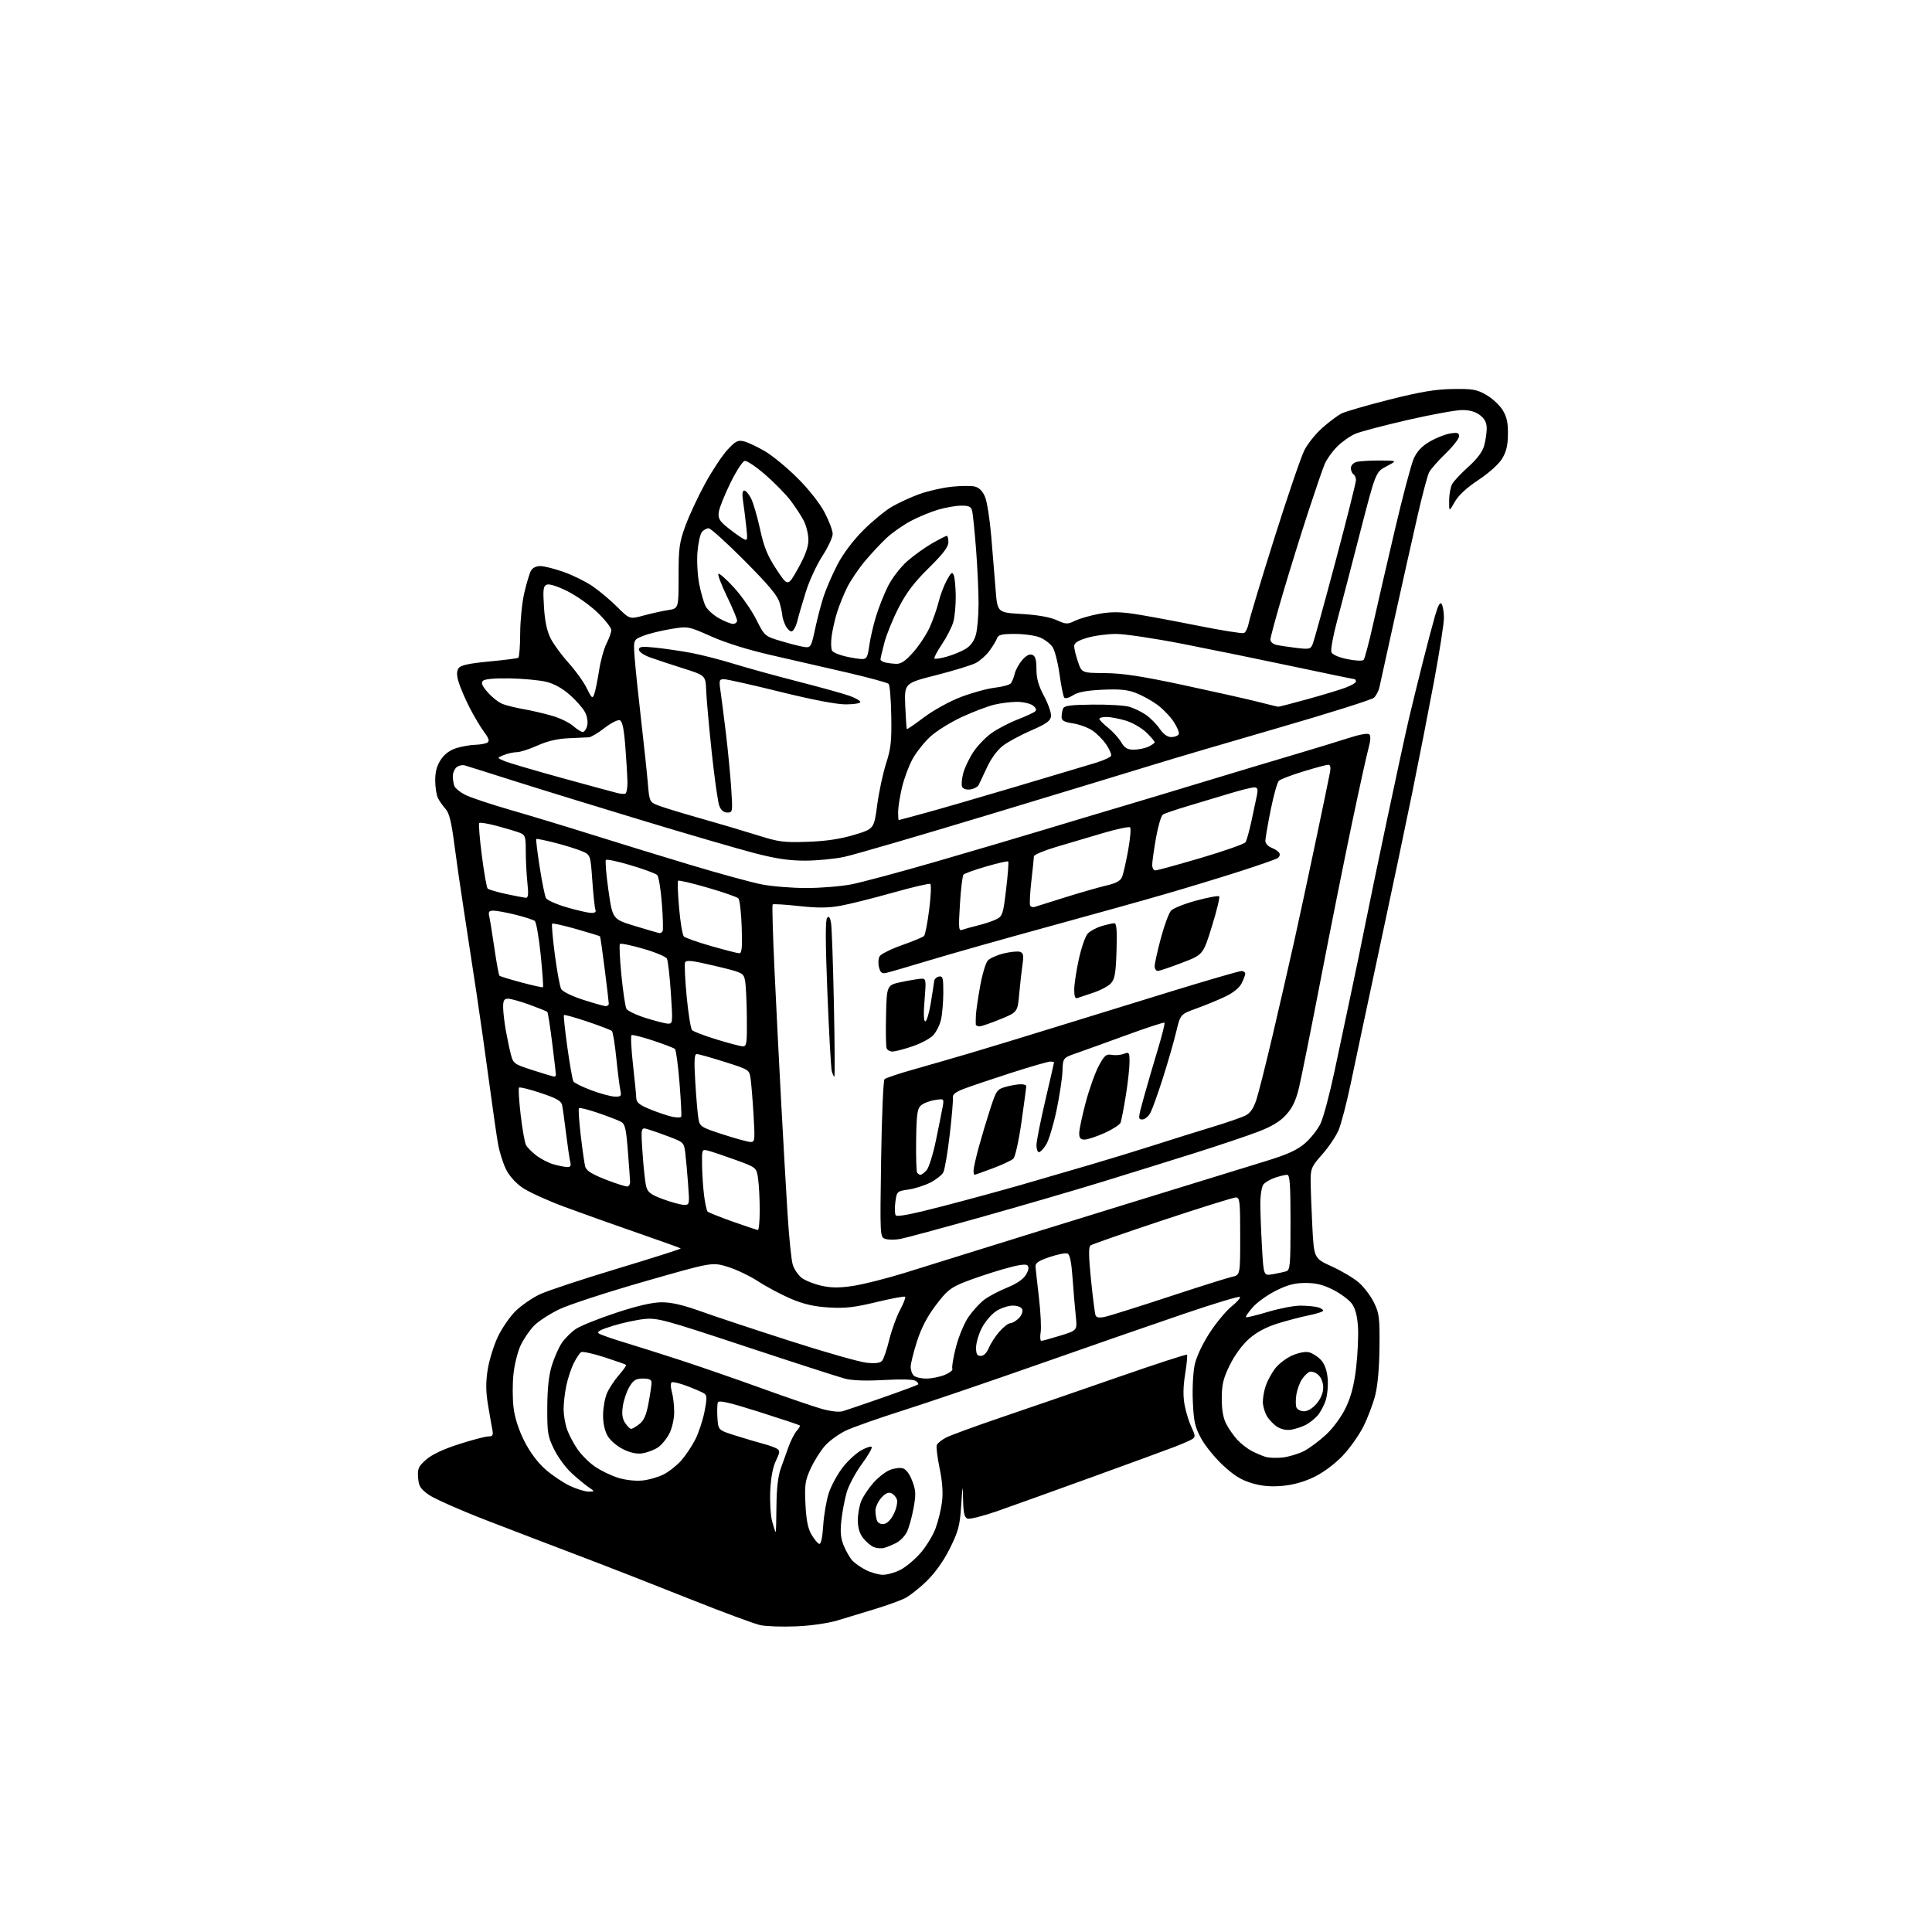 <?xml version="1.0" encoding="UTF-8" standalone="no"?>
<svg 
  version="1.1" 
  xmlns="http://www.w3.org/2000/svg" 
  xmlns:xlink="http://www.w3.org/1999/xlink" 
  xmlns:svg="http://www.w3.org/2000/svg"
  xmlns:rdf="http://www.w3.org/1999/02/22-rdf-syntax-ns#"
  xmlns:cc="http://creativecommons.org/ns#"
  xmlns:dc="http://purl.org/dc/elements/1.1/"
  viewBox="0 0 768 768"
  width="768"
  height="768"
>
<style>svg {background-color: white; }</style>"
<path stroke="none" fill="black" fill-rule="evenodd" d="M316.50,646.50C311.00,646.73 304.57,646.51 302.21,646.01C299.85,645.50 287.25,640.83 274.21,635.63C261.17,630.42 242.18,623.00 232.00,619.13C221.82,615.27 204.75,608.74 194.06,604.61C183.37,600.49 172.80,595.83 170.56,594.27C167.10,591.84 166.46,590.82 166.20,587.36C165.94,583.79 166.32,582.92 169.42,580.20C171.71,578.20 176.28,576.04 182.48,574.06C187.73,572.38 192.97,571.00 194.13,571.00C195.88,571.00 196.14,570.55 195.70,568.25C195.40,566.74 194.63,562.30 193.98,558.39C193.12,553.21 193.08,549.45 193.85,544.55C194.42,540.85 196.23,534.98 197.85,531.50C199.48,528.03 202.69,523.36 204.99,521.12C207.30,518.89 211.59,515.92 214.54,514.53C217.49,513.13 231.38,508.53 245.42,504.30C259.46,500.07 270.79,496.46 270.60,496.27C270.42,496.08 262.67,493.30 253.38,490.08C244.10,486.87 231.02,482.21 224.32,479.72C217.63,477.23 210.13,473.81 207.67,472.12C204.94,470.24 202.38,467.36 201.10,464.72C199.95,462.34 198.56,457.94 198.02,454.95C197.47,451.95 195.88,440.95 194.48,430.50C193.09,420.05 190.82,404.07 189.45,395.00C188.09,385.93 185.85,371.30 184.49,362.50C183.12,353.70 181.34,341.37 180.53,335.10C179.46,326.78 178.54,323.12 177.15,321.60C176.11,320.44 174.74,318.52 174.12,317.32C173.51,316.11 173.00,312.92 173.00,310.21C173.00,306.76 173.67,304.30 175.27,301.92C176.77,299.70 178.90,298.14 181.52,297.35C183.71,296.69 187.07,296.11 189.00,296.06C190.93,296.01 193.06,295.61 193.75,295.18C194.68,294.58 194.35,293.52 192.42,290.94C191.00,289.05 188.35,284.57 186.53,281.00C184.72,277.43 182.77,272.84 182.21,270.81C181.48,268.16 181.52,266.68 182.35,265.55C183.17,264.43 186.57,263.70 194.40,262.96C200.40,262.39 205.63,261.73 206.02,261.49C206.42,261.24 206.76,256.87 206.78,251.77C206.80,246.67 207.54,239.43 208.41,235.68C209.29,231.93 210.47,227.99 211.04,226.93C211.67,225.74 213.11,225.01 214.79,225.02C216.28,225.03 220.47,226.09 224.11,227.37C227.74,228.66 232.92,231.22 235.61,233.07C238.30,234.91 242.70,238.62 245.39,241.31C250.28,246.18 250.28,246.18 255.89,244.67C258.98,243.83 263.36,242.86 265.63,242.51C269.75,241.87 269.75,241.87 269.75,229.18C269.74,217.85 270.03,215.70 272.47,209.00C273.98,204.88 277.50,197.31 280.31,192.19C283.12,187.07 287.10,181.05 289.16,178.82C292.38,175.34 293.31,174.86 295.71,175.44C297.24,175.81 300.96,177.55 303.97,179.31C306.99,181.06 312.84,185.88 316.98,190.00C321.45,194.44 325.84,200.00 327.76,203.64C329.54,207.02 331.00,210.88 331.00,212.23C331.00,213.59 329.17,217.52 326.93,220.99C324.69,224.45 321.78,230.71 320.45,234.89C319.12,239.08 317.56,244.41 316.98,246.75C316.40,249.09 315.34,251.00 314.62,251.00C313.91,251.00 312.80,249.85 312.16,248.45C311.52,247.05 311.00,245.36 310.99,244.70C310.99,244.04 310.51,241.78 309.93,239.69C309.13,236.81 305.72,232.70 296.01,222.94C288.94,215.82 282.50,210.00 281.70,210.00C280.90,210.00 279.69,210.67 279.01,211.49C278.33,212.31 277.54,215.90 277.25,219.47C276.96,223.03 277.28,228.77 277.96,232.21C278.64,235.66 279.78,239.61 280.50,241.00C281.22,242.39 283.60,244.53 285.79,245.76C287.98,246.99 290.50,248.00 291.39,248.00C292.27,248.00 293.00,247.41 293.00,246.70C293.00,245.98 291.19,241.64 288.97,237.06C286.75,232.48 285.23,228.45 285.58,228.11C285.93,227.78 288.68,230.20 291.71,233.50C294.73,236.80 298.73,242.52 300.59,246.20C303.98,252.91 303.98,252.91 310.74,254.92C314.46,256.03 318.61,257.06 319.96,257.22C322.27,257.48 322.53,257.02 324.02,250.00C324.90,245.88 326.43,240.03 327.43,237.00C328.43,233.97 330.87,228.35 332.86,224.50C335.10,220.18 338.99,214.98 343.05,210.90C346.67,207.27 351.80,203.03 354.45,201.48C357.09,199.93 362.02,197.66 365.38,196.43C368.75,195.21 374.53,193.89 378.23,193.49C381.93,193.10 386.12,193.06 387.54,193.42C389.24,193.85 390.63,195.26 391.57,197.52C392.37,199.42 393.47,206.49 394.04,213.24C394.60,219.98 395.38,229.55 395.78,234.50C396.50,243.50 396.50,243.50 406.19,244.07C412.38,244.43 417.35,245.30 419.97,246.49C423.79,248.21 424.30,248.23 427.44,246.73C429.30,245.85 433.59,244.62 436.98,244.00C441.56,243.17 445.12,243.18 450.82,244.03C455.05,244.66 466.31,246.75 475.85,248.66C485.40,250.57 493.78,251.92 494.48,251.65C495.18,251.38 496.05,249.53 496.43,247.55C496.80,245.56 501.38,230.39 506.60,213.84C511.83,197.28 517.18,181.60 518.50,179.00C519.82,176.39 523.06,172.35 525.70,170.03C528.34,167.70 531.72,165.17 533.20,164.40C534.69,163.63 543.24,161.15 552.20,158.88C564.71,155.73 570.59,154.74 577.50,154.64C585.38,154.52 587.04,154.81 590.80,156.96C593.16,158.32 596.09,161.02 597.30,162.96C598.96,165.65 599.48,167.97 599.43,172.59C599.38,177.12 598.77,179.64 597.05,182.41C595.73,184.56 591.73,188.14 587.65,190.83C583.00,193.90 579.77,196.90 578.29,199.51C576.03,203.50 576.03,203.50 576.05,199.00C576.06,196.53 576.62,193.54 577.29,192.36C577.95,191.18 580.85,188.12 583.72,185.54C587.16,182.46 589.29,179.61 589.97,177.18C590.53,175.16 590.99,172.07 590.99,170.32C591.00,168.08 590.23,166.54 588.37,165.07C586.59,163.68 584.27,163.00 581.25,163.00C578.79,163.00 569.06,164.77 559.64,166.93C550.21,169.09 540.83,171.56 538.78,172.43C536.74,173.29 533.48,175.59 531.53,177.53C529.59,179.48 527.35,182.62 526.56,184.52C525.76,186.42 522.87,194.84 520.12,203.24C517.37,211.63 512.84,226.19 510.06,235.60C507.28,245.00 505.00,253.39 505.00,254.24C505.00,255.09 506.01,256.02 507.25,256.32C508.49,256.61 512.07,257.16 515.22,257.54C520.60,258.18 521.00,258.08 521.88,255.86C522.39,254.56 526.47,239.78 530.93,223.00C535.40,206.22 539.04,191.74 539.02,190.81C539.01,189.88 538.55,188.84 538.00,188.50C537.45,188.16 537.00,187.06 537.00,186.06C537.00,185.01 537.96,183.98 539.25,183.63C540.49,183.30 544.65,183.04 548.50,183.06C555.50,183.09 555.50,183.09 551.18,185.35C546.86,187.61 546.86,187.61 540.56,212.06C537.10,225.50 533.00,241.25 531.45,247.05C529.90,252.85 528.91,258.33 529.25,259.22C529.63,260.21 532.06,261.28 535.54,262.01C538.66,262.66 541.58,262.81 542.04,262.34C542.49,261.88 544.23,255.34 545.90,247.82C547.58,240.29 551.47,223.42 554.55,210.32C557.62,197.22 560.96,184.63 561.97,182.35C563.26,179.43 565.14,177.42 568.32,175.55C570.81,174.09 574.46,172.64 576.42,172.32C579.35,171.84 580.00,172.05 580.00,173.43C580.00,174.37 577.58,177.46 574.63,180.31C571.67,183.17 568.73,186.51 568.09,187.76C567.45,189.00 565.36,196.87 563.45,205.26C561.53,213.64 557.48,231.75 554.44,245.50C551.40,259.25 548.66,271.71 548.34,273.20C548.03,274.68 547.03,276.56 546.14,277.37C545.24,278.17 528.08,283.58 508.00,289.39C487.93,295.20 465.65,301.76 458.50,303.98C451.35,306.19 422.32,315.01 394.00,323.58C365.68,332.15 339.38,339.82 335.57,340.63C331.76,341.44 324.78,342.11 320.07,342.12C313.72,342.13 308.49,341.36 299.91,339.13C293.53,337.47 273.51,331.64 255.41,326.16C237.31,320.68 214.40,313.63 204.50,310.48C194.60,307.33 185.71,304.53 184.74,304.26C183.78,303.99 182.32,304.32 181.49,305.00C180.67,305.69 180.00,307.28 180.00,308.54C180.00,309.80 180.28,311.57 180.62,312.46C180.97,313.35 182.90,314.93 184.93,315.96C186.96,317.00 195.11,319.72 203.06,322.01C211.00,324.30 225.38,328.66 235.00,331.69C244.62,334.72 262.18,340.12 274.00,343.68C285.82,347.24 298.80,350.79 302.84,351.57C306.87,352.36 314.82,353.00 320.50,353.00C326.18,353.00 334.18,352.36 338.29,351.57C342.39,350.79 357.62,346.70 372.12,342.50C386.63,338.29 405.93,332.60 415.00,329.85C424.07,327.10 437.38,323.11 444.56,320.99C451.75,318.86 467.50,314.13 479.56,310.46C491.63,306.80 507.57,302.01 515.00,299.82C522.42,297.63 531.85,294.75 535.95,293.42C540.58,291.92 543.76,291.36 544.34,291.94C544.92,292.52 544.82,294.51 544.06,297.19C543.39,299.56 540.41,313.08 537.43,327.24C534.46,341.40 528.87,369.30 525.02,389.24C521.17,409.18 517.27,428.61 516.36,432.41C515.15,437.45 513.78,440.35 511.28,443.12C508.85,445.81 505.61,447.77 500.17,449.86C495.95,451.48 484.62,455.29 475.00,458.33C465.38,461.36 448.73,466.54 438.00,469.84C427.27,473.14 405.68,479.43 390.00,483.83C374.32,488.23 359.85,492.14 357.84,492.51C355.82,492.88 353.19,492.88 351.99,492.50C349.80,491.80 349.80,491.80 350.26,460.84C350.52,443.81 351.12,429.48 351.61,429.00C352.10,428.52 357.23,426.79 363.00,425.17C368.77,423.54 379.12,420.55 386.00,418.52C392.88,416.48 407.73,411.96 419.00,408.46C430.27,404.96 451.30,398.48 465.73,394.05C480.15,389.62 492.64,386.00 493.48,386.00C494.32,386.00 495.00,386.47 495.00,387.05C495.00,387.63 494.33,389.39 493.52,390.97C492.58,392.78 490.09,394.75 486.77,396.30C483.87,397.66 478.74,399.76 475.36,400.97C469.23,403.19 469.23,403.19 467.51,410.34C466.57,414.28 464.21,422.45 462.28,428.50C460.35,434.55 458.13,440.74 457.36,442.25C456.58,443.76 455.12,445.00 454.10,445.00C452.34,445.00 452.37,444.56 454.68,436.25C456.01,431.44 458.51,422.89 460.22,417.25C461.93,411.61 463.13,406.80 462.89,406.55C462.64,406.31 455.93,408.49 447.97,411.41C440.01,414.32 431.03,417.56 428.02,418.61C422.54,420.51 422.54,420.51 422.35,425.77C422.25,428.67 421.17,435.72 419.97,441.44C418.76,447.16 416.93,453.23 415.90,454.92C414.87,456.62 413.57,458.00 413.01,458.00C412.46,458.00 412.00,456.76 412.00,455.25C412.01,453.74 413.58,445.77 415.50,437.54C417.43,429.31 419.00,422.45 419.00,422.29C419.00,422.13 418.29,422.00 417.42,422.00C416.56,422.00 409.47,424.06 401.67,426.57C393.88,429.08 385.48,431.92 383.00,432.88C379.89,434.08 378.59,435.12 378.78,436.26C378.94,437.16 378.38,443.80 377.54,451.01C376.70,458.22 375.54,464.99 374.97,466.05C374.40,467.12 372.07,468.94 369.80,470.10C367.52,471.26 363.60,472.51 361.08,472.87C356.59,473.51 356.49,473.60 355.93,477.75C355.62,480.08 355.67,482.47 356.05,483.08C356.51,483.83 362.34,482.71 374.61,479.52C384.45,476.97 398.57,473.12 406.00,470.98C413.43,468.84 425.80,465.24 433.50,462.97C441.20,460.71 452.90,457.12 459.50,455.00C466.10,452.88 476.23,449.71 482.00,447.96C487.77,446.21 493.70,444.16 495.16,443.41C496.97,442.48 498.34,440.50 499.40,437.27C500.27,434.65 503.25,422.82 506.02,411.00C508.79,399.18 512.61,382.52 514.50,374.00C516.40,365.48 520.26,347.48 523.10,334.00C525.93,320.52 528.47,308.26 528.74,306.75C529.05,304.99 528.79,304.00 528.01,304.00C527.34,304.00 522.90,305.19 518.15,306.64C513.39,308.09 508.99,309.78 508.36,310.39C507.73,311.00 506.27,316.23 505.11,322.00C503.95,327.77 503.00,333.30 503.00,334.27C503.00,335.25 504.08,336.46 505.40,336.96C506.72,337.47 508.13,338.40 508.53,339.05C508.93,339.70 508.64,340.62 507.88,341.11C507.12,341.60 500.18,344.03 492.46,346.50C484.75,348.97 471.47,353.01 462.96,355.47C454.46,357.94 433.32,363.83 416.00,368.57C398.68,373.31 377.75,379.23 369.50,381.73C361.25,384.22 353.51,386.48 352.30,386.74C350.54,387.12 349.95,386.65 349.40,384.45C349.02,382.93 349.15,380.97 349.69,380.10C350.24,379.22 354.24,377.24 358.59,375.70C362.94,374.16 366.87,372.53 367.32,372.08C367.77,371.63 368.69,366.90 369.37,361.57C370.05,356.23 370.24,351.65 369.80,351.37C369.36,351.10 362.58,352.69 354.75,354.90C346.91,357.11 337.57,359.44 334.00,360.08C329.18,360.95 324.93,360.97 317.55,360.16C312.07,359.56 307.39,359.28 307.14,359.53C306.89,359.78 307.21,371.35 307.86,385.24C308.51,399.13 309.69,422.65 310.49,437.50C311.29,452.35 312.43,472.38 313.03,482.00C313.63,491.62 314.57,500.96 315.13,502.73C315.69,504.51 317.26,506.85 318.63,507.93C320.00,509.00 323.52,510.42 326.46,511.08C330.49,511.98 333.60,512.00 339.15,511.16C343.19,510.55 352.35,508.24 359.50,506.03C366.65,503.82 379.48,499.83 388.00,497.15C396.52,494.48 423.52,486.11 448.00,478.56C472.48,471.00 497.46,463.31 503.53,461.45C511.76,458.93 515.61,457.17 518.69,454.53C520.96,452.59 523.77,449.04 524.92,446.66C526.08,444.27 528.62,434.71 530.58,425.41C532.54,416.11 535.49,402.20 537.13,394.50C538.78,386.80 541.20,375.10 542.50,368.50C543.81,361.90 547.83,342.55 551.43,325.50C555.04,308.45 558.94,290.45 560.11,285.50C561.28,280.55 563.71,270.65 565.51,263.50C567.31,256.35 569.56,247.85 570.50,244.62C571.71,240.47 572.48,239.14 573.09,240.12C573.58,240.88 573.98,243.35 573.98,245.61C573.99,247.87 572.20,259.34 570.00,271.11C567.80,282.87 563.93,302.62 561.41,315.00C558.89,327.38 553.02,355.27 548.36,377.00C543.71,398.73 538.57,422.89 536.94,430.70C535.31,438.51 533.12,446.88 532.08,449.31C531.04,451.73 528.12,456.05 525.60,458.89C521.38,463.64 521.00,464.50 521.00,469.28C521.01,472.15 521.30,480.28 521.66,487.35C522.32,500.20 522.32,500.20 529.45,503.45C533.38,505.23 538.22,508.14 540.22,509.89C542.23,511.65 544.91,515.21 546.18,517.79C548.26,522.03 548.48,523.79 548.37,535.50C548.29,543.74 547.66,550.78 546.65,554.72C545.77,558.15 543.65,563.73 541.93,567.14C540.21,570.54 536.53,575.73 533.74,578.68C530.77,581.82 526.16,585.27 522.59,587.03C518.61,588.99 514.22,590.24 509.94,590.64C505.26,591.08 501.76,590.78 497.73,589.61C493.53,588.39 490.58,586.58 486.24,582.56C483.03,579.59 479.09,574.76 477.49,571.83C475.01,567.28 474.52,565.13 474.17,557.10C473.93,551.80 474.27,545.38 474.94,542.38C475.64,539.24 478.08,534.07 480.89,529.77C483.51,525.76 487.42,521.06 489.57,519.32C491.73,517.59 493.22,515.89 492.87,515.54C492.52,515.19 482.39,518.25 470.37,522.35C458.34,526.44 432.30,535.49 412.50,542.45C392.70,549.41 368.62,557.61 359.00,560.66C349.38,563.72 339.17,567.31 336.32,568.65C333.47,569.99 329.69,572.73 327.92,574.74C326.15,576.76 323.59,580.84 322.23,583.80C320.06,588.55 319.81,590.24 320.18,597.91C320.48,604.18 321.15,607.57 322.56,609.98C323.64,611.83 325.02,613.51 325.63,613.71C326.35,613.95 326.92,611.36 327.25,606.29C327.54,602.01 328.55,596.19 329.50,593.37C330.45,590.54 332.87,586.09 334.86,583.48C336.86,580.87 340.16,577.79 342.18,576.63C344.20,575.47 346.15,574.81 346.50,575.17C346.85,575.52 345.08,578.60 342.56,582.02C340.05,585.44 337.33,590.55 336.53,593.37C335.74,596.19 334.79,601.21 334.44,604.53C333.95,609.03 334.21,611.56 335.43,614.50C336.34,616.66 337.85,619.28 338.79,620.32C339.73,621.36 342.17,623.06 344.21,624.11C346.25,625.15 349.31,626.00 351.00,626.00C352.69,626.00 355.81,625.12 357.92,624.04C360.03,622.96 363.60,619.99 365.84,617.44C368.09,614.88 370.80,610.47 371.87,607.63C372.93,604.79 374.10,600.00 374.47,596.98C374.92,593.34 374.60,588.86 373.51,583.64C372.61,579.31 372.10,575.17 372.38,574.44C372.67,573.71 374.34,572.36 376.10,571.45C377.86,570.54 387.67,566.95 397.90,563.47C408.13,560.00 428.85,552.86 443.95,547.61C459.04,542.36 471.60,538.26 471.84,538.51C472.08,538.75 471.76,542.22 471.11,546.22C470.31,551.25 470.25,555.08 470.92,558.60C471.45,561.41 472.69,565.37 473.66,567.41C475.19,570.63 475.23,571.24 473.96,572.05C473.16,572.57 470.02,573.95 467.00,575.11C463.98,576.28 449.12,581.72 434.00,587.20C418.88,592.69 401.92,598.77 396.33,600.73C390.73,602.68 385.44,604.00 384.58,603.67C383.38,603.21 382.96,601.43 382.84,596.28C382.68,589.74 382.66,589.82 382.08,598.56C381.57,606.38 380.97,608.68 377.66,615.38C375.20,620.35 371.89,625.03 368.43,628.44C365.45,631.37 361.42,634.52 359.45,635.46C357.49,636.39 352.20,638.28 347.69,639.66C343.19,641.03 336.57,643.04 333.00,644.12C329.19,645.27 322.37,646.25 316.50,646.50zM351.50,615.30C350.40,615.61 348.55,615.47 347.39,615.01C346.23,614.55 344.31,612.94 343.14,611.45C341.69,609.61 341.00,607.31 341.00,604.33C341.00,601.91 341.62,598.45 342.37,596.65C343.13,594.84 345.26,591.63 347.11,589.53C348.96,587.42 351.87,585.12 353.58,584.40C355.29,583.69 357.64,583.35 358.80,583.66C360.15,584.01 361.53,585.82 362.62,588.67C364.10,592.55 364.16,593.98 363.11,599.72C362.44,603.34 361.24,607.58 360.43,609.13C359.63,610.69 357.74,612.59 356.23,613.36C354.73,614.12 352.60,615.00 351.50,615.30zM308.34,609.00C308.48,609.00 308.62,604.39 308.65,598.75C308.69,592.12 309.26,586.91 310.28,584.00C311.15,581.52 312.60,577.48 313.50,575.00C314.41,572.52 315.87,569.71 316.74,568.74C317.61,567.78 318.14,566.82 317.91,566.62C317.68,566.41 310.38,563.99 301.68,561.22C289.93,557.50 285.73,556.53 285.37,557.48C285.10,558.18 285.02,560.95 285.19,563.63C285.50,568.50 285.50,568.50 292.50,570.70C296.35,571.91 301.30,573.37 303.50,573.95C305.70,574.53 308.13,575.41 308.91,575.91C310.10,576.67 310.02,577.41 308.44,580.66C307.23,583.13 306.43,587.37 306.19,592.54C305.98,596.97 306.32,602.48 306.94,604.79C307.57,607.11 308.19,609.00 308.34,609.00zM351.38,605.80C352.67,605.62 354.21,604.05 355.32,601.77C356.33,599.72 356.87,597.17 356.54,596.11C356.20,595.05 355.15,593.89 354.21,593.53C353.07,593.09 351.76,593.74 350.25,595.49C349.01,596.93 348.00,599.17 348.00,600.47C348.00,601.77 348.28,603.57 348.63,604.47C349.00,605.44 350.13,605.98 351.38,605.80zM234.00,592.94C236.50,592.90 236.50,592.90 234.00,591.20C232.62,590.26 229.60,587.76 227.27,585.64C224.94,583.52 221.79,579.24 220.27,576.14C217.74,570.99 217.50,569.55 217.55,559.50C217.58,551.98 218.15,546.71 219.35,542.82C220.31,539.70 222.10,535.66 223.32,533.85C224.55,532.03 227.06,529.53 228.91,528.28C230.76,527.04 237.95,524.15 244.88,521.86C253.39,519.06 259.29,517.70 263.00,517.68C266.84,517.66 271.52,518.74 278.50,521.25C284.00,523.23 299.95,528.52 313.94,533.01C327.92,537.51 341.66,541.42 344.47,541.71C348.09,542.08 349.88,541.84 350.68,540.87C351.30,540.12 352.57,536.35 353.51,532.50C354.46,528.65 356.37,523.36 357.78,520.74C359.18,518.13 360.09,515.76 359.81,515.48C359.53,515.20 354.39,516.15 348.40,517.60C339.63,519.72 335.93,520.14 329.45,519.74C323.60,519.38 319.51,518.44 314.45,516.30C310.63,514.67 304.76,511.56 301.42,509.38C298.07,507.20 292.58,504.58 289.20,503.56C283.06,501.70 283.06,501.70 256.28,509.38C241.55,513.61 226.35,518.56 222.50,520.38C218.65,522.20 214.06,525.18 212.29,526.99C210.52,528.81 208.13,532.32 206.96,534.80C205.80,537.28 204.51,542.41 204.11,546.21C203.70,550.00 203.72,555.98 204.14,559.49C204.63,563.58 206.16,568.35 208.40,572.80C210.59,577.15 213.68,581.32 216.70,584.00C219.34,586.35 223.75,589.33 226.50,590.63C229.25,591.92 232.62,592.96 234.00,592.94zM255.18,588.54C257.76,588.30 261.62,587.21 263.78,586.11C265.93,585.02 269.11,582.50 270.85,580.52C272.58,578.54 275.09,574.79 276.41,572.18C277.73,569.57 279.37,564.59 280.06,561.12C281.10,555.82 281.07,554.66 279.90,553.91C279.13,553.41 276.10,552.10 273.18,550.99C270.25,549.88 267.47,549.21 267.00,549.50C266.53,549.79 266.56,551.48 267.07,553.26C267.58,555.03 268.00,558.65 268.00,561.28C268.00,564.06 267.18,567.68 266.06,569.89C264.99,571.98 262.93,574.47 261.48,575.42C260.03,576.37 257.33,577.40 255.48,577.70C253.21,578.07 250.73,577.56 247.79,576.14C245.39,574.98 242.62,572.63 241.59,570.88C240.41,568.88 239.72,565.81 239.73,562.60C239.73,559.80 240.42,555.89 241.24,553.93C242.07,551.96 244.22,548.68 246.01,546.64C247.80,544.60 249.09,542.76 248.88,542.56C248.67,542.35 244.80,540.99 240.27,539.52C235.74,538.06 231.57,537.15 231.00,537.50C230.44,537.85 229.13,539.79 228.11,541.82C227.08,543.84 225.74,547.88 225.12,550.80C224.51,553.71 224.02,557.99 224.04,560.30C224.07,562.61 224.70,566.21 225.44,568.30C226.19,570.39 228.06,573.92 229.60,576.14C231.13,578.36 234.24,581.45 236.50,583.00C238.76,584.55 242.83,586.53 245.55,587.40C248.41,588.31 252.48,588.79 255.18,588.54zM509.98,579.36C512.44,579.06 516.22,577.91 518.37,576.81C520.52,575.71 524.48,572.76 527.17,570.25C530.06,567.54 533.25,563.16 535.00,559.51C537.10,555.10 538.27,550.57 539.09,543.64C539.71,538.30 540.04,531.03 539.82,527.48C539.54,523.11 538.76,520.13 537.40,518.26C536.30,516.74 532.98,514.26 530.02,512.75C526.02,510.71 523.19,510.00 518.98,510.00C514.67,510.00 511.86,510.73 507.22,513.05C503.87,514.72 499.72,517.69 498.00,519.65C496.28,521.61 495.05,523.39 495.27,523.60C495.49,523.82 499.42,522.87 504.01,521.50C508.60,520.12 514.41,519.01 516.93,519.01C519.44,519.02 522.51,519.30 523.75,519.63C524.99,519.96 526.00,520.57 526.00,520.98C526.00,521.39 523.41,522.24 520.25,522.87C517.09,523.51 511.45,524.99 507.72,526.16C503.27,527.56 499.42,529.64 496.51,532.20C493.87,534.52 490.79,538.72 488.89,542.57C486.30,547.84 485.70,550.27 485.67,555.76C485.65,560.35 486.21,563.62 487.43,566.00C488.42,567.92 490.41,570.78 491.86,572.34C493.31,573.90 495.85,575.88 497.49,576.74C499.14,577.60 501.61,578.66 502.99,579.10C504.37,579.54 507.51,579.66 509.98,579.36zM513.49,568.29C511.59,568.64 509.50,568.26 507.86,567.27C506.42,566.40 504.52,564.45 503.62,562.94C502.73,561.43 502.00,558.87 502.00,557.24C502.00,555.62 502.51,552.77 503.14,550.90C503.76,549.03 505.40,545.98 506.78,544.13C508.16,542.28 511.23,539.90 513.60,538.85C516.19,537.71 518.90,537.19 520.37,537.56C521.71,537.89 523.82,539.24 525.05,540.55C526.52,542.12 527.45,544.62 527.76,547.85C528.02,550.55 527.67,554.51 526.99,556.63C526.31,558.76 524.80,561.56 523.63,562.85C522.46,564.13 520.38,565.76 519.00,566.45C517.62,567.15 515.14,567.97 513.49,568.29zM250.89,568.00C251.35,568.00 252.83,567.13 254.18,566.07C255.99,564.65 256.94,562.47 257.81,557.71C258.47,554.17 259.00,550.53 259.00,549.63C259.00,548.44 258.08,548.00 255.58,548.00C252.79,548.00 251.80,548.60 250.21,551.25C249.13,553.04 247.96,556.47 247.60,558.88C247.12,562.05 247.36,563.91 248.49,565.63C249.35,566.93 250.43,568.00 250.89,568.00zM335.00,560.98C336.38,560.58 343.57,558.13 351.00,555.53C358.43,552.93 364.71,550.59 364.97,550.34C365.23,550.10 364.78,549.45 363.97,548.91C363.08,548.32 358.13,548.19 351.50,548.57C344.38,548.98 338.90,548.80 336.00,548.06C333.52,547.42 315.78,541.69 296.58,535.33C264.10,524.56 261.26,523.79 256.06,524.34C252.99,524.66 247.36,525.88 243.57,527.05C238.58,528.59 237.06,529.43 238.09,530.10C238.86,530.60 243.32,532.17 248.00,533.58C252.68,534.99 262.80,538.19 270.50,540.70C278.20,543.21 292.60,548.20 302.50,551.78C312.40,555.36 323.20,559.06 326.50,560.00C330.11,561.03 333.49,561.42 335.00,560.98zM518.38,561.00C519.88,561.00 521.82,559.81 523.41,557.92C525.04,555.99 526.00,553.64 526.00,551.58C526.00,549.60 525.22,547.61 524.04,546.53C522.96,545.56 521.41,545.01 520.60,545.32C519.78,545.64 518.39,546.99 517.51,548.34C516.63,549.69 515.65,552.39 515.33,554.35C515.01,556.31 515.02,558.61 515.34,559.46C515.67,560.31 517.04,561.00 518.38,561.00zM368.23,548.00C370.34,548.00 373.66,547.33 375.60,546.52C377.55,545.71 378.89,544.63 378.58,544.14C378.28,543.64 378.90,539.79 379.97,535.60C381.06,531.35 383.28,526.00 384.99,523.51C386.68,521.06 389.50,517.97 391.28,516.63C393.05,515.30 397.13,513.15 400.34,511.85C404.09,510.34 406.76,508.52 407.81,506.77C408.92,504.92 409.11,503.71 408.42,503.02C407.73,502.33 404.55,502.83 398.52,504.58C393.64,505.99 386.79,508.29 383.32,509.68C377.84,511.88 376.33,513.10 371.99,518.86C368.56,523.40 366.19,527.96 364.49,533.30C363.12,537.59 362.00,542.12 362.00,543.35C362.00,544.59 362.54,546.14 363.20,546.80C363.86,547.46 366.12,548.00 368.23,548.00zM389.88,539.00C391.05,539.00 392.26,537.79 393.08,535.80C393.81,534.05 395.71,531.12 397.31,529.30C398.90,527.49 400.84,526.00 401.60,526.00C402.37,526.00 403.89,525.11 404.98,524.02C406.07,522.93 406.69,521.36 406.37,520.52C406.01,519.59 404.52,519.00 402.54,519.00C400.76,519.00 397.77,520.02 395.90,521.26C394.03,522.50 391.49,525.52 390.25,527.97C389.01,530.42 388.00,533.90 388.00,535.71C388.00,538.26 388.42,539.00 389.88,539.00zM413.96,533.00C414.42,533.00 417.82,532.07 421.52,530.92C428.24,528.85 428.24,528.85 427.64,523.17C427.31,520.05 426.73,513.30 426.37,508.16C425.90,501.62 425.29,498.66 424.32,498.29C423.56,498.00 420.36,498.63 417.22,499.70C412.77,501.20 411.53,502.06 411.64,503.57C411.72,504.63 412.33,510.18 413.00,515.89C413.67,521.61 413.97,527.80 413.67,529.64C413.37,531.49 413.50,533.00 413.96,533.00zM439.25,523.46C441.04,523.07 452.41,519.50 464.53,515.51C476.65,511.52 488.01,507.94 489.78,507.55C493.00,506.84 493.00,506.84 493.00,491.42C493.00,477.48 492.83,476.00 491.27,476.00C490.33,476.00 477.16,480.11 462.02,485.14C446.89,490.17 434.02,494.65 433.44,495.10C432.70,495.68 432.77,499.75 433.69,508.71C434.40,515.75 435.22,522.10 435.49,522.83C435.85,523.77 436.95,523.95 439.25,523.46zM505.91,506.53C507.88,506.18 510.29,505.66 511.25,505.38C512.84,504.91 513.00,503.10 513.00,485.93C513.00,470.70 512.74,467.00 511.65,467.00C510.91,467.00 508.77,467.51 506.90,468.13C505.03,468.75 502.94,469.96 502.25,470.82C501.56,471.68 501.00,475.09 501.00,478.44C501.01,481.77 501.30,489.60 501.66,495.83C502.31,507.16 502.31,507.16 505.91,506.53zM301.25,488.94C301.66,488.97 302.00,485.46 302.00,481.14C302.00,476.82 301.72,471.21 301.37,468.69C300.74,464.10 300.74,464.10 292.37,461.07C287.77,459.40 282.88,457.76 281.50,457.41C279.02,456.79 279.00,456.84 279.08,463.14C279.13,466.64 279.49,472.07 279.88,475.22C280.28,478.36 280.91,481.24 281.29,481.62C281.67,482.00 286.15,483.79 291.24,485.60C296.33,487.40 300.84,488.91 301.25,488.94zM271.82,478.94C274.11,479.00 274.13,478.90 273.53,470.75C273.20,466.21 272.69,460.61 272.41,458.30C271.91,454.25 271.70,454.03 266.20,451.94C263.06,450.75 259.20,449.39 257.62,448.92C254.73,448.06 254.73,448.06 255.43,458.43C255.81,464.14 256.46,470.09 256.88,471.65C257.50,473.99 258.70,474.89 263.57,476.69C266.83,477.90 270.54,478.91 271.82,478.94zM249.50,471.63C250.05,471.47 250.49,470.70 250.47,469.92C250.46,469.14 250.07,463.65 249.60,457.72C248.88,448.45 248.48,446.79 246.75,445.87C245.65,445.28 241.58,443.72 237.71,442.40C233.83,441.08 230.43,440.23 230.15,440.51C229.87,440.79 230.18,445.63 230.84,451.26C231.50,456.89 232.30,462.50 232.63,463.72C233.07,465.37 235.18,466.70 240.86,468.93C245.06,470.57 248.95,471.79 249.50,471.63zM365.90,467.00C366.34,467.00 367.43,466.19 368.33,465.19C369.23,464.20 370.89,458.91 372.02,453.44C373.16,447.97 374.36,441.97 374.70,440.09C375.31,436.69 375.31,436.69 371.53,437.30C369.45,437.64 366.99,438.61 366.05,439.45C364.65,440.73 364.32,443.11 364.18,453.10C364.09,459.76 364.26,465.61 364.56,466.10C364.87,466.60 365.47,467.00 365.90,467.00zM387.38,467.00C387.17,467.00 387.00,466.24 387.00,465.31C387.00,464.39 387.93,460.22 389.06,456.06C390.20,451.90 392.26,445.02 393.64,440.78C396.02,433.46 396.34,433.00 399.82,432.03C401.85,431.47 404.51,431.01 405.75,431.01C406.99,431.00 407.99,431.34 407.98,431.75C407.97,432.16 407.11,438.52 406.07,445.88C405.01,453.35 403.59,459.83 402.84,460.56C402.10,461.28 398.41,463.02 394.63,464.43C390.85,465.84 387.59,467.00 387.38,467.00zM225.36,463.91C226.80,463.98 227.09,463.49 226.67,461.75C226.36,460.51 225.62,455.45 225.01,450.50C224.41,445.55 223.71,440.52 223.46,439.33C223.10,437.63 221.27,436.59 214.94,434.48C210.50,433.00 206.63,432.04 206.32,432.34C206.02,432.64 206.31,437.51 206.97,443.17C207.63,448.82 208.58,454.22 209.10,455.18C209.61,456.14 211.48,458.02 213.26,459.37C215.04,460.73 218.07,462.28 220.00,462.83C221.93,463.37 224.34,463.86 225.36,463.91zM298.35,453.96C300.07,454.00 300.15,453.28 299.55,443.25C299.20,437.34 298.67,430.86 298.38,428.86C297.86,425.23 297.85,425.22 288.05,422.11C282.65,420.40 277.66,419.00 276.97,419.00C276.00,419.00 275.87,421.52 276.39,430.25C276.77,436.44 277.33,442.96 277.65,444.74C278.19,447.82 278.65,448.12 287.36,450.95C292.39,452.58 297.33,453.94 298.35,453.96zM431.12,453.00C429.52,453.00 429.00,452.38 429.00,450.50C429.00,449.12 430.16,443.61 431.58,438.25C433.01,432.89 435.35,426.33 436.79,423.67C439.03,419.52 439.75,418.91 441.90,419.32C443.27,419.58 445.43,419.41 446.70,418.92C448.88,418.10 449.00,418.28 449.00,422.27C448.99,424.60 448.33,430.61 447.51,435.63C446.70,440.65 445.77,445.44 445.45,446.27C445.13,447.10 442.25,448.96 439.06,450.39C435.86,451.83 432.29,453.00 431.12,453.00zM270.81,443.87C270.98,443.46 270.67,437.40 270.11,430.41C269.55,423.41 268.73,417.37 268.30,416.98C267.86,416.58 263.95,415.09 259.62,413.65C255.28,412.22 251.42,411.24 251.05,411.47C250.67,411.70 250.93,416.98 251.62,423.20C252.32,429.41 252.91,435.46 252.94,436.63C252.99,438.26 254.31,439.30 258.55,441.02C261.60,442.26 265.54,443.58 267.30,443.95C269.06,444.32 270.64,444.28 270.81,443.87zM244.33,435.91C246.90,435.99 247.11,435.75 246.58,433.25C246.26,431.74 245.54,426.02 244.98,420.54C244.43,415.05 243.64,410.24 243.24,409.85C242.83,409.45 238.46,407.77 233.53,406.11C228.60,404.46 224.39,403.28 224.18,403.49C223.97,403.70 224.58,409.49 225.54,416.36C226.50,423.22 227.58,429.32 227.95,429.91C228.31,430.50 231.51,432.07 235.05,433.40C238.60,434.73 242.77,435.85 244.33,435.91zM220.25,427.95C220.66,427.98 221.00,427.66 220.99,427.25C220.99,426.84 220.32,421.14 219.50,414.59C218.68,408.04 217.82,402.48 217.57,402.24C217.33,402.00 214.16,400.72 210.52,399.40C206.88,398.08 203.03,397.00 201.95,397.00C200.41,397.00 200.00,397.69 200.00,400.32C200.00,402.14 200.48,406.30 201.06,409.57C201.65,412.83 202.56,417.17 203.09,419.22C204.02,422.77 204.40,423.04 211.78,425.42C216.03,426.79 219.84,427.93 220.25,427.95zM331.66,428.00C331.43,428.00 330.97,426.99 330.64,425.75C330.32,424.51 329.54,410.53 328.90,394.67C328.10,374.49 328.07,365.53 328.81,364.79C329.54,364.06 330.02,364.75 330.38,367.12C330.66,368.98 331.17,383.44 331.49,399.25C331.82,415.06 331.89,428.00 331.66,428.00zM354.77,418.00C353.76,418.00 352.71,417.41 352.44,416.69C352.16,415.97 352.06,410.03 352.22,403.48C352.50,391.58 352.50,391.58 358.50,390.33C361.80,389.65 365.34,389.07 366.37,389.04C368.10,389.00 368.19,389.60 367.53,397.50C367.07,402.97 367.18,406.00 367.82,406.00C368.37,406.00 369.35,402.74 370.00,398.75C370.65,394.76 371.26,390.83 371.35,390.01C371.45,389.19 372.31,388.37 373.26,388.19C374.78,387.90 375.00,388.73 374.98,394.68C374.96,398.43 374.55,403.23 374.06,405.35C373.57,407.46 372.17,410.25 370.95,411.55C369.74,412.84 366.01,414.83 362.68,415.95C359.34,417.08 355.78,418.00 354.77,418.00zM295.25,415.93C296.83,415.99 296.99,414.84 296.88,404.25C296.82,397.79 296.48,391.18 296.13,389.57C295.52,386.75 295.06,386.53 284.17,383.95C275.03,381.79 272.73,381.53 272.32,382.62C272.03,383.36 272.33,389.49 272.97,396.23C273.62,402.98 274.58,408.95 275.11,409.50C275.64,410.05 279.99,411.71 284.78,413.18C289.58,414.66 294.29,415.90 295.25,415.93zM389.35,408.00C388.61,408.00 387.95,407.66 387.89,407.25C387.84,406.84 387.86,405.15 387.94,403.50C388.02,401.85 388.78,396.68 389.62,392.00C390.46,387.32 391.83,382.75 392.66,381.83C393.49,380.91 396.38,379.63 399.09,378.98C401.81,378.33 404.72,378.06 405.57,378.39C406.79,378.86 406.99,379.91 406.47,383.32C406.12,385.70 405.53,390.96 405.16,395.00C404.50,402.35 404.50,402.35 397.60,405.17C393.80,406.73 390.09,408.00 389.35,408.00zM265.50,406.91C267.44,407.00 267.47,406.63 266.68,394.75C266.23,388.01 265.52,381.86 265.11,381.07C264.70,380.28 260.47,378.51 255.70,377.14C250.93,375.76 246.76,374.90 246.44,375.23C246.11,375.55 246.37,381.15 247.02,387.66C247.66,394.17 248.56,400.18 249.01,401.00C249.47,401.82 252.92,403.47 256.67,404.66C260.43,405.85 264.40,406.87 265.50,406.91zM240.75,399.95C241.44,399.98 242.00,399.54 242.00,398.98C242.00,398.41 241.27,392.23 240.38,385.23C239.50,378.23 238.65,372.37 238.52,372.22C238.38,372.06 234.15,370.75 229.11,369.32C224.08,367.88 219.75,366.92 219.49,367.18C219.22,367.44 219.71,372.99 220.56,379.50C221.42,386.02 222.55,392.15 223.07,393.14C223.63,394.17 227.30,395.98 231.77,397.42C236.02,398.79 240.06,399.93 240.75,399.95zM428.25,396.75C427.38,397.07 427.01,396.03 427.02,393.36C427.04,391.24 427.86,385.79 428.86,381.26C429.86,376.73 431.43,372.18 432.35,371.16C433.28,370.14 435.76,368.79 437.88,368.15C440.00,367.52 442.28,367.00 442.95,367.00C443.86,367.00 444.09,369.79 443.84,377.90C443.56,386.82 443.16,389.17 441.63,390.86C440.61,391.99 437.46,393.68 434.63,394.60C431.81,395.53 428.94,396.50 428.25,396.75zM215.85,392.44C216.04,392.27 215.63,386.47 214.93,379.54C214.22,372.62 213.17,366.57 212.58,366.10C211.98,365.63 208.55,364.51 204.94,363.62C201.33,362.73 197.38,362.00 196.17,362.00C194.39,362.00 194.06,362.44 194.48,364.25C194.77,365.49 195.69,371.20 196.53,376.95C197.37,382.69 198.27,387.60 198.53,387.86C198.78,388.11 202.70,389.32 207.24,390.53C211.79,391.75 215.66,392.60 215.85,392.44zM460.25,385.96C459.56,385.98 459.00,385.13 459.00,384.07C459.00,383.01 460.11,378.00 461.46,372.94C462.82,367.88 464.63,362.96 465.50,362.00C466.36,361.05 470.89,359.24 475.55,357.99C480.22,356.73 484.31,355.98 484.64,356.31C484.98,356.64 483.68,362.00 481.76,368.21C478.27,379.50 478.27,379.50 469.88,382.71C465.27,384.48 460.94,385.94 460.25,385.96zM293.84,378.94C294.90,378.99 295.11,376.81 294.84,368.55C294.65,362.80 294.05,357.65 293.50,357.10C292.95,356.56 287.45,354.65 281.28,352.86C275.11,351.07 269.84,349.83 269.56,350.11C269.28,350.39 269.45,355.26 269.95,360.93C270.44,366.60 271.30,371.70 271.85,372.25C272.40,372.80 277.27,374.52 282.68,376.07C288.08,377.61 293.10,378.91 293.84,378.94zM262.19,370.93C262.57,370.97 263.11,370.63 263.39,370.18C263.67,369.73 263.54,364.76 263.10,359.14C262.67,353.51 261.83,348.43 261.24,347.84C260.65,347.25 255.97,345.51 250.83,343.98C245.70,342.44 241.22,341.48 240.87,341.84C240.52,342.20 240.97,347.65 241.87,353.95C243.50,365.40 243.50,365.40 252.50,368.13C257.45,369.64 261.81,370.90 262.19,370.93zM382.59,369.60C383.51,369.25 386.34,368.46 388.88,367.84C391.42,367.22 394.67,366.12 396.10,365.41C398.51,364.20 398.79,363.34 399.95,353.49C400.65,347.65 401.02,342.68 400.78,342.45C400.54,342.21 396.62,343.10 392.06,344.43C387.50,345.75 383.42,347.21 383.01,347.67C382.59,348.13 381.95,353.39 381.59,359.37C380.98,369.27 381.07,370.19 382.59,369.60zM234.86,362.89C236.45,362.96 237.05,362.56 236.70,361.66C236.41,360.92 235.85,355.69 235.45,350.05C234.73,339.78 234.73,339.78 231.17,338.30C229.21,337.48 224.44,336.00 220.56,335.01C216.68,334.02 213.35,333.34 213.17,333.51C212.99,333.68 213.61,338.70 214.53,344.66C215.46,350.62 216.58,356.18 217.03,357.00C217.48,357.82 221.14,359.46 225.17,360.64C229.20,361.82 233.56,362.83 234.86,362.89zM411.28,360.52C411.95,360.30 417.45,358.57 423.50,356.68C429.55,354.79 436.90,352.68 439.83,352.00C443.61,351.12 445.41,350.15 446.04,348.63C446.52,347.46 447.61,342.69 448.45,338.04C449.29,333.38 449.64,329.26 449.24,328.89C448.83,328.52 444.00,329.53 438.50,331.15C433.00,332.77 424.56,335.26 419.75,336.70C414.94,338.14 411.00,339.81 410.99,340.41C410.99,341.01 410.53,345.47 409.97,350.32C409.42,355.16 409.21,359.53 409.51,360.02C409.82,360.51 410.61,360.73 411.28,360.52zM208.89,356.87C210.01,356.97 210.16,355.78 209.64,350.85C209.29,347.47 209.00,341.84 209.00,338.33C209.00,332.43 208.81,331.88 206.48,330.99C205.10,330.47 201.06,329.26 197.52,328.32C193.97,327.37 190.81,326.85 190.51,327.16C190.20,327.47 190.66,333.30 191.54,340.11C192.42,346.93 193.46,352.82 193.84,353.22C194.22,353.61 197.45,354.57 201.02,355.34C204.58,356.11 208.13,356.80 208.89,356.87zM459.29,346.00C459.99,346.00 468.18,343.75 477.47,341.01C486.77,338.26 494.72,335.46 495.14,334.78C495.56,334.10 496.60,330.38 497.44,326.52C498.29,322.66 499.27,318.04 499.62,316.25C500.13,313.59 499.93,313.00 498.52,313.00C497.57,313.00 493.13,314.11 488.65,315.47C484.17,316.82 476.68,319.07 472.00,320.47C467.32,321.87 462.94,323.37 462.26,323.81C461.58,324.25 460.35,328.40 459.53,333.05C458.71,337.70 458.03,342.51 458.02,343.75C458.01,344.99 458.58,346.00 459.29,346.00zM321.00,334.63C328.31,334.38 333.92,333.55 339.47,331.89C347.44,329.50 347.44,329.50 348.70,320.00C349.40,314.77 350.99,307.35 352.23,303.50C354.14,297.61 354.47,294.61 354.29,284.59C354.18,278.05 353.71,272.31 353.25,271.85C352.78,271.38 345.45,269.38 336.95,267.40C328.45,265.42 314.89,262.31 306.82,260.48C297.58,258.39 288.69,255.63 282.83,253.03C273.52,248.90 273.52,248.90 266.51,250.07C262.65,250.72 257.76,251.93 255.63,252.78C251.76,254.31 251.76,254.31 252.28,261.41C252.57,265.31 253.72,276.38 254.83,286.00C255.94,295.62 257.15,306.96 257.51,311.20C258.16,318.90 258.16,318.90 262.33,320.42C264.62,321.26 272.12,323.53 279.00,325.47C285.88,327.41 295.77,330.35 301.00,331.99C309.56,334.70 311.54,334.96 321.00,334.63zM357.25,325.99C357.39,325.99 362.23,324.69 368.00,323.11C373.77,321.53 389.98,316.83 404.00,312.66C418.02,308.50 432.17,304.27 435.42,303.28C438.68,302.28 441.50,300.99 441.70,300.41C441.89,299.84 441.01,297.83 439.75,295.96C438.49,294.08 436.01,291.58 434.25,290.39C432.49,289.21 429.02,287.93 426.53,287.56C423.03,287.03 422.00,286.46 422.00,285.02C422.00,284.00 422.25,282.50 422.57,281.69C423.01,280.52 425.46,280.19 434.32,280.09C440.47,280.02 447.03,280.41 448.90,280.95C450.77,281.50 453.73,282.93 455.49,284.13C457.24,285.34 459.71,287.82 460.97,289.66C462.45,291.82 464.07,293.00 465.57,293.00C466.84,293.00 468.18,292.52 468.54,291.94C468.90,291.36 468.01,289.11 466.58,286.93C465.14,284.76 462.14,281.66 459.90,280.05C457.67,278.43 453.87,276.35 451.46,275.43C448.13,274.16 444.89,273.86 438.16,274.18C431.85,274.48 428.46,275.13 426.52,276.40C425.02,277.38 423.46,277.81 423.07,277.34C422.67,276.88 421.83,272.72 421.19,268.10C420.55,263.48 419.31,258.60 418.44,257.26C417.56,255.93 415.32,254.20 413.45,253.42C411.59,252.64 407.11,252.00 403.50,252.00C398.15,252.00 396.82,252.32 396.32,253.75C395.98,254.71 394.62,256.96 393.30,258.75C391.98,260.54 389.52,262.71 387.84,263.58C386.16,264.45 379.10,266.61 372.14,268.38C359.50,271.60 359.50,271.60 359.85,280.55C360.05,285.47 360.33,289.63 360.49,289.80C360.64,289.96 363.70,287.87 367.29,285.16C370.94,282.40 377.36,278.85 381.83,277.12C386.24,275.43 392.35,273.74 395.41,273.38C398.48,273.02 401.37,272.23 401.85,271.61C402.33,271.00 403.01,269.28 403.37,267.80C403.72,266.31 405.07,263.87 406.35,262.38C407.88,260.60 409.25,259.88 410.34,260.30C411.58,260.78 412.00,262.21 412.00,265.99C412.00,269.70 412.81,272.55 415.04,276.74C416.72,279.88 417.96,283.49 417.79,284.76C417.56,286.59 415.91,287.76 409.91,290.36C405.74,292.17 400.69,294.90 398.69,296.42C396.51,298.09 394.00,301.47 392.44,304.85C391.00,307.96 389.48,311.18 389.06,312.00C388.64,312.82 387.10,313.64 385.64,313.82C384.01,314.01 382.77,313.57 382.43,312.67C382.12,311.87 382.34,309.45 382.92,307.30C383.50,305.14 385.31,301.36 386.95,298.89C388.59,296.41 391.86,293.03 394.22,291.37C396.57,289.71 401.20,287.30 404.50,286.02C407.80,284.74 410.95,283.28 411.50,282.78C412.15,282.18 411.82,281.36 410.56,280.43C409.49,279.64 406.65,279.00 404.25,279.00C401.85,279.00 397.77,279.51 395.19,280.13C392.61,280.75 386.83,282.95 382.35,285.02C377.86,287.09 372.21,290.61 369.78,292.85C367.35,295.09 364.17,299.12 362.71,301.80C361.25,304.48 359.37,309.56 358.54,313.09C357.71,316.61 357.02,320.96 357.01,322.75C357.01,324.54 357.11,326.00 357.25,325.99zM289.13,323.00C287.68,323.00 286.60,322.09 285.92,320.30C285.36,318.81 284.01,309.24 282.92,299.05C281.84,288.85 280.84,277.80 280.72,274.50C280.48,268.50 280.48,268.50 271.49,265.66C266.55,264.09 260.59,262.12 258.25,261.27C255.86,260.40 254.00,259.08 254.00,258.25C254.00,257.02 255.14,256.89 260.75,257.47C264.46,257.86 270.82,258.80 274.88,259.56C278.93,260.33 286.58,262.29 291.88,263.93C297.17,265.56 308.70,268.74 317.50,270.99C326.30,273.24 335.41,275.78 337.75,276.62C340.09,277.47 342.00,278.58 342.00,279.08C342.00,279.59 339.37,280.00 336.14,280.00C332.48,280.00 322.75,278.13 310.10,275.00C298.99,272.25 288.97,270.00 287.82,270.00C285.89,270.00 285.78,270.38 286.42,274.75C286.80,277.36 287.77,284.90 288.56,291.50C289.36,298.10 290.30,307.89 290.66,313.25C291.29,322.79 291.25,323.00 289.13,323.00zM248.50,315.53C249.05,315.40 249.46,313.32 249.42,310.90C249.38,308.48 248.99,302.08 248.57,296.68C248.02,289.65 247.40,286.71 246.38,286.31C245.59,286.01 242.87,287.40 240.31,289.38C237.76,291.37 234.96,293.04 234.09,293.09C233.21,293.15 229.57,293.31 226.00,293.46C221.60,293.65 217.60,294.59 213.63,296.37C210.39,297.82 206.71,299.00 205.44,299.00C204.17,299.00 201.86,299.51 200.32,300.12C197.50,301.25 197.50,301.25 200.50,302.52C202.15,303.23 212.50,306.27 223.50,309.30C234.50,312.32 244.40,315.01 245.50,315.27C246.60,315.54 247.95,315.65 248.50,315.53zM450.67,298.00C452.45,298.00 455.05,297.48 456.45,296.84C457.85,296.20 459.00,295.39 459.00,295.04C459.00,294.68 457.49,292.93 455.65,291.14C453.80,289.36 450.13,287.24 447.49,286.45C444.84,285.65 441.40,285.00 439.84,285.00C438.28,285.00 437.00,285.34 437.00,285.75C437.00,286.16 438.55,287.74 440.44,289.25C442.33,290.76 444.68,293.34 445.66,295.00C447.05,297.35 448.13,298.00 450.67,298.00zM231.64,290.97C232.27,290.99 233.07,289.87 233.41,288.49C233.78,287.03 233.42,284.78 232.55,283.11C231.74,281.52 229.01,278.42 226.50,276.21C223.53,273.59 220.22,271.77 217.05,271.01C214.37,270.37 207.89,269.77 202.64,269.67C196.67,269.56 192.68,269.92 191.97,270.63C191.14,271.46 191.64,272.66 193.92,275.25C195.61,277.18 198.23,279.24 199.75,279.83C201.26,280.43 205.06,281.36 208.19,281.91C211.32,282.46 216.41,283.64 219.48,284.54C222.56,285.43 226.30,287.24 227.79,288.55C229.28,289.86 231.01,290.95 231.64,290.97zM508.08,280.94C508.39,280.97 513.57,279.64 519.58,277.98C525.58,276.33 532.41,274.26 534.75,273.40C537.09,272.54 539.00,271.42 539.00,270.92C539.00,270.41 538.77,270.00 538.50,270.00C538.22,270.00 527.31,267.74 514.25,264.97C501.19,262.20 481.38,258.15 470.23,255.97C459.08,253.79 447.13,252.00 443.66,252.00C440.20,252.00 435.03,252.69 432.18,253.54C428.45,254.65 427.00,255.58 427.00,256.86C427.00,257.84 427.68,260.64 428.51,263.07C430.03,267.50 430.03,267.50 439.26,267.57C446.28,267.63 453.78,268.77 470.50,272.35C482.60,274.94 495.88,277.92 500.00,278.97C504.12,280.02 507.76,280.91 508.08,280.94zM236.22,275.93C236.66,274.75 237.51,270.57 238.12,266.64C238.73,262.71 240.07,257.83 241.11,255.79C242.15,253.75 243.00,251.35 243.00,250.45C243.00,249.56 240.62,246.50 237.71,243.66C234.80,240.82 229.42,236.98 225.76,235.12C221.79,233.11 218.41,232.01 217.41,232.40C215.95,232.96 215.79,234.18 216.24,241.32C216.59,247.01 217.43,250.92 218.91,253.83C220.10,256.15 223.32,260.54 226.07,263.58C228.83,266.62 232.06,271.12 233.25,273.59C235.22,277.63 235.51,277.86 236.22,275.93zM356.17,263.88C358.16,263.97 359.89,262.81 363.05,259.25C365.38,256.64 368.33,252.14 369.62,249.26C370.91,246.38 372.48,241.88 373.12,239.26C373.75,236.64 375.21,232.79 376.35,230.69C378.10,227.49 378.55,227.17 379.15,228.69C379.54,229.69 379.89,233.43 379.92,237.00C379.96,240.57 379.53,245.16 378.96,247.20C378.40,249.23 376.36,253.23 374.44,256.09C372.52,258.94 371.17,261.50 371.44,261.78C371.72,262.05 373.94,261.72 376.38,261.03C378.82,260.35 382.18,258.96 383.84,257.95C385.83,256.74 387.24,254.80 387.93,252.30C388.51,250.21 388.99,244.63 388.99,239.90C389.00,235.16 388.55,225.49 388.00,218.40C387.45,211.30 386.76,204.49 386.48,203.25C386.05,201.40 385.28,201.00 382.16,201.00C380.07,201.00 375.92,201.72 372.93,202.60C369.94,203.47 365.02,205.51 362.00,207.13C358.98,208.75 354.70,211.74 352.50,213.78C350.30,215.83 346.41,219.97 343.87,223.00C341.33,226.03 338.13,230.75 336.76,233.50C335.39,236.25 333.58,240.75 332.72,243.50C331.86,246.25 330.90,250.53 330.58,253.00C330.26,255.47 330.35,258.04 330.78,258.69C331.20,259.35 333.56,260.35 336.02,260.92C338.49,261.49 341.47,261.96 342.66,261.98C344.50,262.00 344.91,261.25 345.53,256.75C345.92,253.86 347.14,248.57 348.23,245.00C349.33,241.43 351.50,235.97 353.06,232.88C354.62,229.79 358.02,225.39 360.61,223.11C363.21,220.83 367.67,217.62 370.54,215.98C373.40,214.34 376.03,213.00 376.37,213.00C376.72,213.00 377.00,214.15 377.00,215.55C377.00,217.40 374.88,220.19 369.18,225.80C363.38,231.51 360.29,235.59 357.21,241.60C354.92,246.06 352.36,252.34 351.53,255.56C350.69,258.78 350.00,261.74 350.00,262.14C350.00,262.53 350.79,263.06 351.75,263.31C352.71,263.56 354.70,263.82 356.17,263.88zM317.29,225.87C320.20,220.62 321.37,217.35 321.35,214.50C321.33,212.30 320.50,208.93 319.51,207.00C318.51,205.07 316.16,201.47 314.29,199.00C312.41,196.53 307.89,191.90 304.23,188.72C300.56,185.54 296.88,183.06 296.04,183.22C295.19,183.37 292.63,187.32 290.34,192.00C288.06,196.68 285.98,201.82 285.74,203.44C285.38,205.77 285.91,206.90 288.29,208.94C289.94,210.35 292.64,212.37 294.30,213.44C297.30,215.39 297.30,215.39 296.60,208.94C296.21,205.40 295.64,200.81 295.32,198.75C294.95,196.34 295.14,195.00 295.85,195.00C296.45,195.00 297.66,196.38 298.53,198.06C299.40,199.75 301.02,205.25 302.12,210.29C303.70,217.54 305.06,220.88 308.66,226.35C313.20,233.24 313.20,233.24 317.29,225.87z" />

</svg>